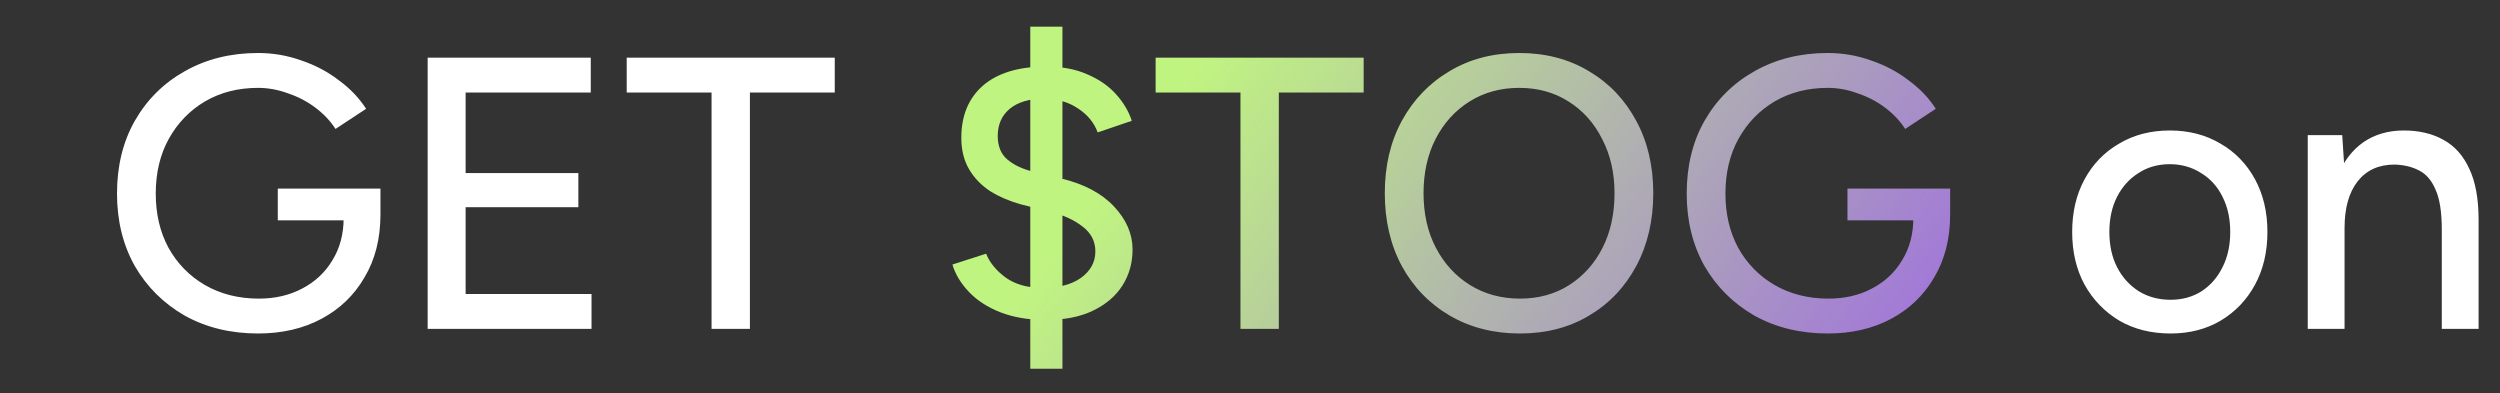 <svg width="413" height="65" viewBox="0 0 413 65" fill="none" xmlns="http://www.w3.org/2000/svg">
<rect x="0" y="0" width="413" height="65" fill="#333333" stroke="none"/>
<path d="M42.626 55.092C38.103 55.092 34.072 54.11 30.53 52.148C27.032 50.142 24.279 47.412 22.274 43.956C20.311 40.457 19.33 36.468 19.33 31.988C19.33 27.422 20.311 23.412 22.274 19.956C24.279 16.457 27.032 13.726 30.53 11.764C34.072 9.758 38.103 8.756 42.626 8.756C45.101 8.756 47.469 9.161 49.73 9.972C52.034 10.74 54.103 11.828 55.938 13.236C57.816 14.601 59.33 16.18 60.482 17.972L55.426 21.3C54.573 19.977 53.464 18.804 52.098 17.78C50.733 16.756 49.218 15.966 47.554 15.412C45.933 14.814 44.29 14.516 42.626 14.516C39.341 14.516 36.418 15.262 33.858 16.756C31.341 18.249 29.357 20.297 27.906 22.9C26.456 25.502 25.73 28.532 25.73 31.988C25.73 35.358 26.434 38.345 27.842 40.948C29.293 43.55 31.298 45.598 33.858 47.092C36.461 48.585 39.426 49.332 42.754 49.332C45.442 49.332 47.831 48.777 49.922 47.668C52.056 46.558 53.719 45.001 54.914 42.996C56.151 40.99 56.77 38.665 56.77 36.02L62.85 35.444C62.85 39.412 61.975 42.868 60.226 45.812C58.52 48.756 56.151 51.038 53.122 52.66C50.093 54.281 46.594 55.092 42.626 55.092ZM45.89 36.404V31.156H62.85V35.764L59.65 36.404H45.89ZM70.649 54.324V9.524H97.593V15.284H76.921V28.596H95.545V34.228H76.921V48.564H97.721V54.324H70.649ZM117.55 54.324V15.284H103.534V9.524H137.902V15.284H123.886V54.324H117.55ZM358.579 55.092C355.379 55.092 352.563 54.388 350.131 52.98C347.699 51.529 345.779 49.545 344.371 47.028C343.005 44.51 342.323 41.609 342.323 38.324C342.323 35.038 343.005 32.137 344.371 29.62C345.736 27.102 347.635 25.14 350.067 23.732C352.499 22.281 355.293 21.556 358.451 21.556C361.608 21.556 364.403 22.281 366.835 23.732C369.267 25.14 371.165 27.102 372.531 29.62C373.896 32.137 374.579 35.038 374.579 38.324C374.579 41.609 373.896 44.51 372.531 47.028C371.165 49.545 369.267 51.529 366.835 52.98C364.445 54.388 361.693 55.092 358.579 55.092ZM358.579 49.524C360.499 49.524 362.205 49.054 363.699 48.116C365.192 47.134 366.344 45.812 367.155 44.148C368.008 42.484 368.435 40.542 368.435 38.324C368.435 36.105 368.008 34.164 367.155 32.5C366.344 30.836 365.171 29.534 363.635 28.596C362.099 27.614 360.371 27.124 358.451 27.124C356.488 27.124 354.76 27.614 353.267 28.596C351.773 29.534 350.6 30.836 349.747 32.5C348.893 34.164 348.467 36.105 348.467 38.324C348.467 40.542 348.893 42.484 349.747 44.148C350.6 45.812 351.795 47.134 353.331 48.116C354.867 49.054 356.616 49.524 358.579 49.524ZM381.24 54.324V22.324H386.936L387.32 28.212V54.324H381.24ZM403.384 54.324V37.94H409.464V54.324H403.384ZM403.384 37.94C403.384 35.038 403.042 32.841 402.36 31.348C401.72 29.812 400.802 28.745 399.608 28.148C398.456 27.55 397.112 27.23 395.576 27.188C392.973 27.188 390.946 28.105 389.496 29.94C388.045 31.774 387.32 34.356 387.32 37.684H384.696C384.696 34.313 385.186 31.433 386.168 29.044C387.192 26.612 388.621 24.756 390.456 23.476C392.333 22.196 394.552 21.556 397.112 21.556C399.629 21.556 401.805 22.068 403.64 23.092C405.517 24.116 406.946 25.716 407.928 27.892C408.952 30.025 409.464 32.841 409.464 36.34V37.94H403.384Z" fill="white"/>
<path d="M172.762 52.852C169.903 52.852 167.386 52.425 165.21 51.572C163.076 50.718 161.348 49.588 160.026 48.18C158.703 46.772 157.807 45.278 157.338 43.7L162.906 41.908C163.503 43.401 164.591 44.724 166.17 45.876C167.748 46.985 169.711 47.54 172.058 47.54C174.788 47.582 176.943 47.049 178.522 45.94C180.143 44.788 180.954 43.316 180.954 41.524C180.954 39.86 180.25 38.494 178.842 37.428C177.434 36.318 175.599 35.486 173.338 34.932L168.73 33.78C166.852 33.268 165.146 32.542 163.61 31.604C162.116 30.622 160.943 29.406 160.09 27.956C159.236 26.505 158.81 24.777 158.81 22.772C158.81 19.102 160.004 16.222 162.394 14.132C164.826 12.041 168.303 10.996 172.826 10.996C175.428 10.996 177.69 11.422 179.61 12.276C181.53 13.086 183.108 14.174 184.346 15.54C185.583 16.905 186.458 18.377 186.97 19.956L181.338 21.876C180.74 20.254 179.652 18.932 178.074 17.908C176.495 16.841 174.596 16.308 172.378 16.308C170.031 16.308 168.175 16.862 166.81 17.972C165.487 19.081 164.826 20.574 164.826 22.452C164.826 24.158 165.359 25.46 166.426 26.356C167.492 27.252 168.879 27.913 170.586 28.34L175.322 29.492C179.076 30.388 181.978 31.924 184.026 34.1C186.074 36.276 187.098 38.644 187.098 41.204C187.098 43.422 186.543 45.406 185.434 47.156C184.324 48.905 182.703 50.292 180.57 51.316C178.479 52.34 175.876 52.852 172.762 52.852ZM170.202 60.916V4.404H175.514V60.916H170.202ZM204.925 54.324V15.284H190.909V9.524H225.277V15.284H211.261V54.324H204.925ZM251.104 55.092C246.752 55.092 242.89 54.11 239.52 52.148C236.149 50.185 233.504 47.454 231.584 43.956C229.706 40.457 228.768 36.446 228.768 31.924C228.768 27.401 229.706 23.412 231.584 19.956C233.504 16.457 236.128 13.726 239.456 11.764C242.784 9.758 246.624 8.756 250.976 8.756C255.328 8.756 259.168 9.758 262.496 11.764C265.824 13.726 268.426 16.457 270.304 19.956C272.181 23.412 273.12 27.401 273.12 31.924C273.12 36.446 272.181 40.457 270.304 43.956C268.426 47.454 265.824 50.185 262.496 52.148C259.21 54.11 255.413 55.092 251.104 55.092ZM251.104 49.332C254.176 49.332 256.885 48.585 259.232 47.092C261.578 45.598 263.413 43.55 264.736 40.948C266.058 38.345 266.72 35.337 266.72 31.924C266.72 28.553 266.037 25.566 264.672 22.964C263.349 20.318 261.493 18.249 259.104 16.756C256.757 15.262 254.048 14.516 250.976 14.516C247.904 14.516 245.173 15.262 242.784 16.756C240.394 18.249 238.517 20.318 237.152 22.964C235.829 25.566 235.168 28.553 235.168 31.924C235.168 35.337 235.85 38.345 237.216 40.948C238.581 43.55 240.458 45.598 242.848 47.092C245.28 48.585 248.032 49.332 251.104 49.332ZM301.939 55.092C297.416 55.092 293.384 54.11 289.843 52.148C286.344 50.142 283.592 47.412 281.587 43.956C279.624 40.457 278.643 36.468 278.643 31.988C278.643 27.422 279.624 23.412 281.587 19.956C283.592 16.457 286.344 13.726 289.843 11.764C293.384 9.758 297.416 8.756 301.939 8.756C304.413 8.756 306.781 9.161 309.043 9.972C311.347 10.74 313.416 11.828 315.251 13.236C317.128 14.601 318.643 16.18 319.795 17.972L314.739 21.3C313.885 19.977 312.776 18.804 311.411 17.78C310.045 16.756 308.531 15.966 306.867 15.412C305.245 14.814 303.603 14.516 301.939 14.516C298.653 14.516 295.731 15.262 293.171 16.756C290.653 18.249 288.669 20.297 287.219 22.9C285.768 25.502 285.043 28.532 285.043 31.988C285.043 35.358 285.747 38.345 287.155 40.948C288.605 43.55 290.611 45.598 293.171 47.092C295.773 48.585 298.739 49.332 302.067 49.332C304.755 49.332 307.144 48.777 309.235 47.668C311.368 46.558 313.032 45.001 314.227 42.996C315.464 40.99 316.083 38.665 316.083 36.02L322.163 35.444C322.163 39.412 321.288 42.868 319.539 45.812C317.832 48.756 315.464 51.038 312.435 52.66C309.405 54.281 305.907 55.092 301.939 55.092ZM305.203 36.404V31.156H322.163V35.764L318.963 36.404H305.203Z" fill="url(#paint0_linear_453_518)"/>
<defs>
<linearGradient id="paint0_linear_453_518" x1="478.126" y1="63.825" x2="129.908" y2="-202.941" gradientUnits="userSpaceOnUse">
<stop offset="0.183" stop-color="#9440FF"/>
<stop offset="0.582" stop-color="#C0F481"/>
</linearGradient>
</defs>
</svg>
